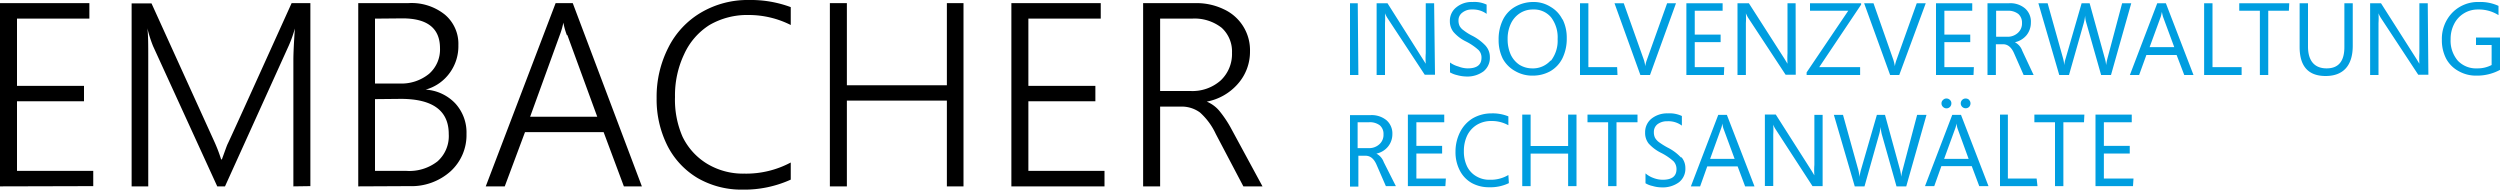 <svg id="Ebene_1" data-name="Ebene 1" xmlns="http://www.w3.org/2000/svg" viewBox="0 0 200 15.17"><title>ra_embacher_logo</title><path d="M95.35,1.49a3.51,3.51,0,0,1,2.38.73,2.56,2.56,0,0,1,.83,2,2.9,2.9,0,0,1-.91,2.22,3.4,3.4,0,0,1-2.41.84H92.81V1.49ZM101,14.91l-2.46-4.54a9,9,0,0,0-1-1.51,2.62,2.62,0,0,0-1-.73v0a4.37,4.37,0,0,0,2.47-1.4A3.87,3.87,0,0,0,100,4.11,3.6,3.6,0,0,0,97.88.73,5,5,0,0,0,95.67.25H91.45V14.91h1.36V8.53h1.61A2.47,2.47,0,0,1,96,9a5.3,5.3,0,0,1,1.26,1.71l2.21,4.2Zm-12.64,0V13.67H82.27V8.1h5.36V6.87H82.27V1.49h5.79V.25H80.91V14.91Zm-11.28,0V.25H75.75V6.82h-8V.25H66.39V14.91h1.36V8.05h8v6.86ZM63.26,13a7.58,7.58,0,0,1-3.72.89,5.56,5.56,0,0,1-2.94-.77,5.15,5.15,0,0,1-2-2.19A7.38,7.38,0,0,1,54,7.76a7.67,7.67,0,0,1,.73-3.42A5.39,5.39,0,0,1,56.76,2a6,6,0,0,1,3.14-.8A7.47,7.47,0,0,1,63.26,2V.57A9.17,9.17,0,0,0,59.92,0a7.35,7.35,0,0,0-3.83,1,6.75,6.75,0,0,0-2.62,2.8,8.65,8.65,0,0,0-.94,4.06,8.23,8.23,0,0,0,.86,3.79,6.36,6.36,0,0,0,2.43,2.6,7,7,0,0,0,3.57.92,9,9,0,0,0,3.87-.8ZM45.39,2.81l2.39,6.53H42.41l2.37-6.53a6.32,6.32,0,0,0,.29-1h0a5.48,5.48,0,0,0,.28,1m6,12.1L45.82.25H44.45L38.86,14.91h1.52L42,10.57h6.29l1.62,4.34Zm-19.29-7q3.84,0,3.84,2.82A2.7,2.7,0,0,1,35,12.91a3.66,3.66,0,0,1-2.5.76H30V7.93Zm.14-6.44c2,0,3,.8,3,2.39a2.58,2.58,0,0,1-.88,2.05,3.5,3.5,0,0,1-2.39.77H30V1.49Zm.54,13.42a4.68,4.68,0,0,0,3.3-1.18,3.92,3.92,0,0,0,1.28-3,3.44,3.44,0,0,0-.9-2.44,3.57,3.57,0,0,0-2.37-1.1v0A3.52,3.52,0,0,0,36,5.8a3.62,3.62,0,0,0,.67-2.18,3.05,3.05,0,0,0-1.08-2.45A4.26,4.26,0,0,0,32.66.25h-4V14.91Zm-7.91,0V.25H23.33q-5,11.06-5.13,11.29c-.07.15-.21.56-.45,1.21h-.06a12.38,12.38,0,0,0-.57-1.48l-5-11H10.53V14.91h1.33V4.67c0-1.06,0-1.86-.07-2.41h0a9.9,9.9,0,0,0,.46,1.44l5.13,11.21H18L23.11,3.63a10,10,0,0,0,.48-1.35h0c-.08,1.15-.12,2-.12,2.51V14.91Zm-17.37,0V13.67H1.36V8.1H6.72V6.87H1.36V1.49H7.15V.25H0V14.91Z"/><path d="M170.68,14.28h-2.37v-2h2.07v-.61h-2.07V9.78h2.23V9.17h-2.9v5.72h3Zm-3.93-5.11h-4v.61h1.65v5.11h.67V9.78h1.65Zm-3.82,5.11h-2.3V9.17H160v5.72h3ZM156,8a.38.38,0,0,0-.29-.12.36.36,0,0,0-.27.12.34.34,0,0,0-.12.27.36.36,0,0,0,.12.28.39.39,0,0,0,.67-.28A.35.35,0,0,0,156,8m1.54,0a.4.4,0,0,0-.29-.12.39.39,0,1,0,0,.78.38.38,0,0,0,.28-.11.41.41,0,0,0,.11-.28.39.39,0,0,0-.11-.27m-2,4.71.89-2.44a1.41,1.41,0,0,0,.09-.39h0q.06.3.09.39l.89,2.44Zm1.35-3.52h-.7L154,14.89h.74l.57-1.6h2.43l.6,1.6h.74Zm-3.51,0-1.16,4.4a3.29,3.29,0,0,0-.11.55h0a3.89,3.89,0,0,0-.09-.53l-1.21-4.42h-.65l-1.27,4.39a4.2,4.2,0,0,0-.12.57h0a3.78,3.78,0,0,0-.1-.57l-1.22-4.39h-.73l1.67,5.72h.78l1.18-4.19a3.59,3.59,0,0,0,.11-.57h0a3.74,3.74,0,0,0,.09.58l1.18,4.18h.78l1.62-5.72Zm-7.56,0h-.66v4a5.45,5.45,0,0,0,0,.84h0l-.23-.38-2.86-4.49h-.87v5.72h.67V10.76a6.34,6.34,0,0,0,0-.79h0a1.73,1.73,0,0,0,.18.36L145,14.89h.81Zm-9,3.52.88-2.44a1.41,1.41,0,0,0,.09-.39h0q.06.3.09.39l.9,2.44Zm1.34-3.52h-.69l-2.19,5.72h.74l.57-1.6h2.43l.6,1.6h.75Zm-3.67,3.41a3.74,3.74,0,0,0-1.06-.79,6.08,6.08,0,0,1-.72-.45,1.15,1.15,0,0,1-.3-.34,1,1,0,0,1-.09-.46.77.77,0,0,1,.3-.63,1.27,1.27,0,0,1,.78-.23,1.8,1.8,0,0,1,1.16.35V9.28a2.31,2.31,0,0,0-1.13-.21,2,2,0,0,0-1.31.43,1.38,1.38,0,0,0-.5,1.1,1.36,1.36,0,0,0,.28.88,3.32,3.32,0,0,0,1,.75,4.52,4.52,0,0,1,1,.68.91.91,0,0,1,.23.62c0,.57-.37.85-1.1.85a2.05,2.05,0,0,1-.74-.14,2,2,0,0,1-.64-.37v.79a1.81,1.81,0,0,0,.57.22,2.53,2.53,0,0,0,.72.11,2.19,2.19,0,0,0,1.39-.41,1.37,1.37,0,0,0,.51-1.13,1.33,1.33,0,0,0-.31-.87M131,9.17h-4v.61h1.65v5.11h.67V9.78H131Zm-4.88,0h-.67v2.51h-3V9.17h-.67v5.72h.67v-2.6h3v2.6h.67ZM120.67,14a2.75,2.75,0,0,1-1.49.38,2,2,0,0,1-1.08-.28,1.85,1.85,0,0,1-.74-.8,2.71,2.71,0,0,1-.25-1.2,2.86,2.86,0,0,1,.27-1.27,2.07,2.07,0,0,1,.78-.85,2.22,2.22,0,0,1,1.15-.3,2.72,2.72,0,0,1,1.36.34V9.31a3.33,3.33,0,0,0-1.35-.24,3,3,0,0,0-1.51.4,2.73,2.73,0,0,0-1,1.09,3.44,3.44,0,0,0-.37,1.58,3.15,3.15,0,0,0,.34,1.49,2.41,2.41,0,0,0,.94,1,2.83,2.83,0,0,0,1.41.35,3.39,3.39,0,0,0,1.58-.33Zm-5,.28h-2.36v-2h2.06v-.61h-2.06V9.78h2.23V9.17h-2.91v5.72h3Zm-5.32-2.74a1.2,1.2,0,0,1-.86.31h-.88V9.78h.91a1.31,1.31,0,0,1,.87.25.9.9,0,0,1,.29.72,1,1,0,0,1-.33.79m.35,1.43a1.24,1.24,0,0,0-.59-.68h0a1.63,1.63,0,0,0,.93-.56,1.57,1.57,0,0,0,.35-1,1.4,1.4,0,0,0-.47-1.11,1.87,1.87,0,0,0-1.28-.41H108v5.72h.67V12.46h.58c.37,0,.66.23.87.71l.75,1.72h.8Z" style="fill:#009ee0"/><path d="M200,3h-1.92V3.6h1.25V5.2a2.39,2.39,0,0,1-1.16.27,2,2,0,0,1-1.55-.62,2.45,2.45,0,0,1-.57-1.71,2.58,2.58,0,0,1,.28-1.22A2.1,2.1,0,0,1,198.24.76a2.94,2.94,0,0,1,1.64.45V.47a3.47,3.47,0,0,0-1.56-.31,2.87,2.87,0,0,0-2.14.86,3,3,0,0,0-.83,2.17,3.19,3.19,0,0,0,.34,1.5,2.47,2.47,0,0,0,1,1,2.79,2.79,0,0,0,1.43.36A3.85,3.85,0,0,0,200,5.59ZM194.22.26h-.67v4a7.46,7.46,0,0,0,0,.84h0l-.23-.38L190.48.26h-.87V6h.67V1.85a6.22,6.22,0,0,0,0-.79h0a2,2,0,0,0,.18.36l3,4.56h.81Zm-6,0h-.67V3.77c0,1.13-.47,1.7-1.42,1.7s-1.49-.58-1.49-1.75V.26h-.67v3.5c0,1.54.69,2.32,2.08,2.32s2.17-.81,2.17-2.42Zm-5.08,0h-4v.6h1.65V6h.67V.86h1.65Zm-3.81,5.11H177V.26h-.67V6h3Zm-7.36-1.6.89-2.43a2.91,2.91,0,0,0,.09-.39h0q.06.3.09.39l.9,2.43ZM173.27.26h-.69L170.39,6h.74l.58-1.6h2.42l.61,1.6h.74Zm-3.5,0-1.17,4.4a4.78,4.78,0,0,0-.11.55h0a2.77,2.77,0,0,0-.1-.53L167.17.26h-.64l-1.27,4.39a2.43,2.43,0,0,0-.12.57h0a2.84,2.84,0,0,0-.1-.57L163.81.26h-.74L164.74,6h.78l1.19-4.19a3.78,3.78,0,0,0,.1-.57h0a2.2,2.2,0,0,0,.09.57L168.09,6h.79L170.5.26Zm-8.34,2.37a1.2,1.2,0,0,1-.86.31h-.88V.86h.91a1.31,1.31,0,0,1,.87.26.92.92,0,0,1,.29.72,1,1,0,0,1-.33.79m.35,1.43a1.2,1.2,0,0,0-.59-.68h0a1.68,1.68,0,0,0,.93-.56,1.59,1.59,0,0,0,.35-1A1.4,1.4,0,0,0,162,.67a1.82,1.82,0,0,0-1.28-.41H159V6h.67V3.54h.58c.37,0,.66.24.87.71L161.89,6h.8Zm-3.87,1.31h-2.36v-2h2.07v-.6h-2.07V.86h2.23V.26h-2.9V6h3ZM153.34.26l-1.62,4.53a2.37,2.37,0,0,0-.13.51h0a3.81,3.81,0,0,0-.12-.51L149.88.26h-.75L151.21,6h.73L154.06.26Zm-4.45,0H144.8v.6h3.06l-3.33,4.93V6h4.28V5.37h-3.27l3.35-5Zm-5.24,0H143v4a7.46,7.46,0,0,0,0,.84h0l-.23-.38L139.91.26H139V6h.67V1.85a6.22,6.22,0,0,0,0-.79h0a2,2,0,0,0,.18.36l3,4.56h.81Zm-5.71,5.11h-2.36v-2h2.07v-.6h-2.07V.86h2.23V.26h-2.9V6h3ZM133.37.26l-1.62,4.53a2.37,2.37,0,0,0-.13.51h0a2.71,2.71,0,0,0-.11-.51L129.9.26h-.74L131.23,6H132L134.08.26Zm-4,5.11h-2.3V.26h-.67V6h3Zm-5.33-.52a1.89,1.89,0,0,1-1.49.62,1.94,1.94,0,0,1-1-.29,2,2,0,0,1-.7-.83,3,3,0,0,1-.24-1.22,2.83,2.83,0,0,1,.25-1.22,2,2,0,0,1,.73-.85,1.87,1.87,0,0,1,1.05-.3,1.78,1.78,0,0,1,1.45.63,2.64,2.64,0,0,1,.52,1.74,2.6,2.6,0,0,1-.53,1.72m.91-3.3a2.38,2.38,0,0,0-.94-1A2.5,2.5,0,0,0,122.7.16a2.92,2.92,0,0,0-1.47.37,2.43,2.43,0,0,0-1,1.06,3.52,3.52,0,0,0-.34,1.6,3.31,3.31,0,0,0,.33,1.5,2.49,2.49,0,0,0,1,1,2.7,2.7,0,0,0,1.4.36A2.86,2.86,0,0,0,124,5.71,2.45,2.45,0,0,0,125,4.65a3.55,3.55,0,0,0,.34-1.6,3.28,3.28,0,0,0-.33-1.5m-6.15,2.12a3.89,3.89,0,0,0-1.06-.8,4.23,4.23,0,0,1-.72-.45,1,1,0,0,1-.31-.34,1,1,0,0,1-.09-.45A.75.75,0,0,1,117,1a1.18,1.18,0,0,1,.77-.24,1.84,1.84,0,0,1,1.16.35V.37a2.26,2.26,0,0,0-1.12-.21,1.93,1.93,0,0,0-1.31.43,1.36,1.36,0,0,0-.51,1.1,1.36,1.36,0,0,0,.29.87,3.13,3.13,0,0,0,1,.76,4.52,4.52,0,0,1,1,.68.85.85,0,0,1,.24.61c0,.58-.37.86-1.11.86a2.16,2.16,0,0,1-.74-.15A2.06,2.06,0,0,1,116,5v.79a2,2,0,0,0,.57.22,2.94,2.94,0,0,0,.72.11,2.17,2.17,0,0,0,1.39-.41,1.39,1.39,0,0,0,.51-1.14,1.34,1.34,0,0,0-.3-.86M114.73.26h-.67v4a5.62,5.62,0,0,0,0,.84h0l-.24-.38L111,.26h-.87V6h.67V1.85a6.22,6.22,0,0,0,0-.79h0a2,2,0,0,0,.18.36l3,4.56h.82Zm-6.11,0H108V6h.67Z" style="fill:#009ee0"/></svg>